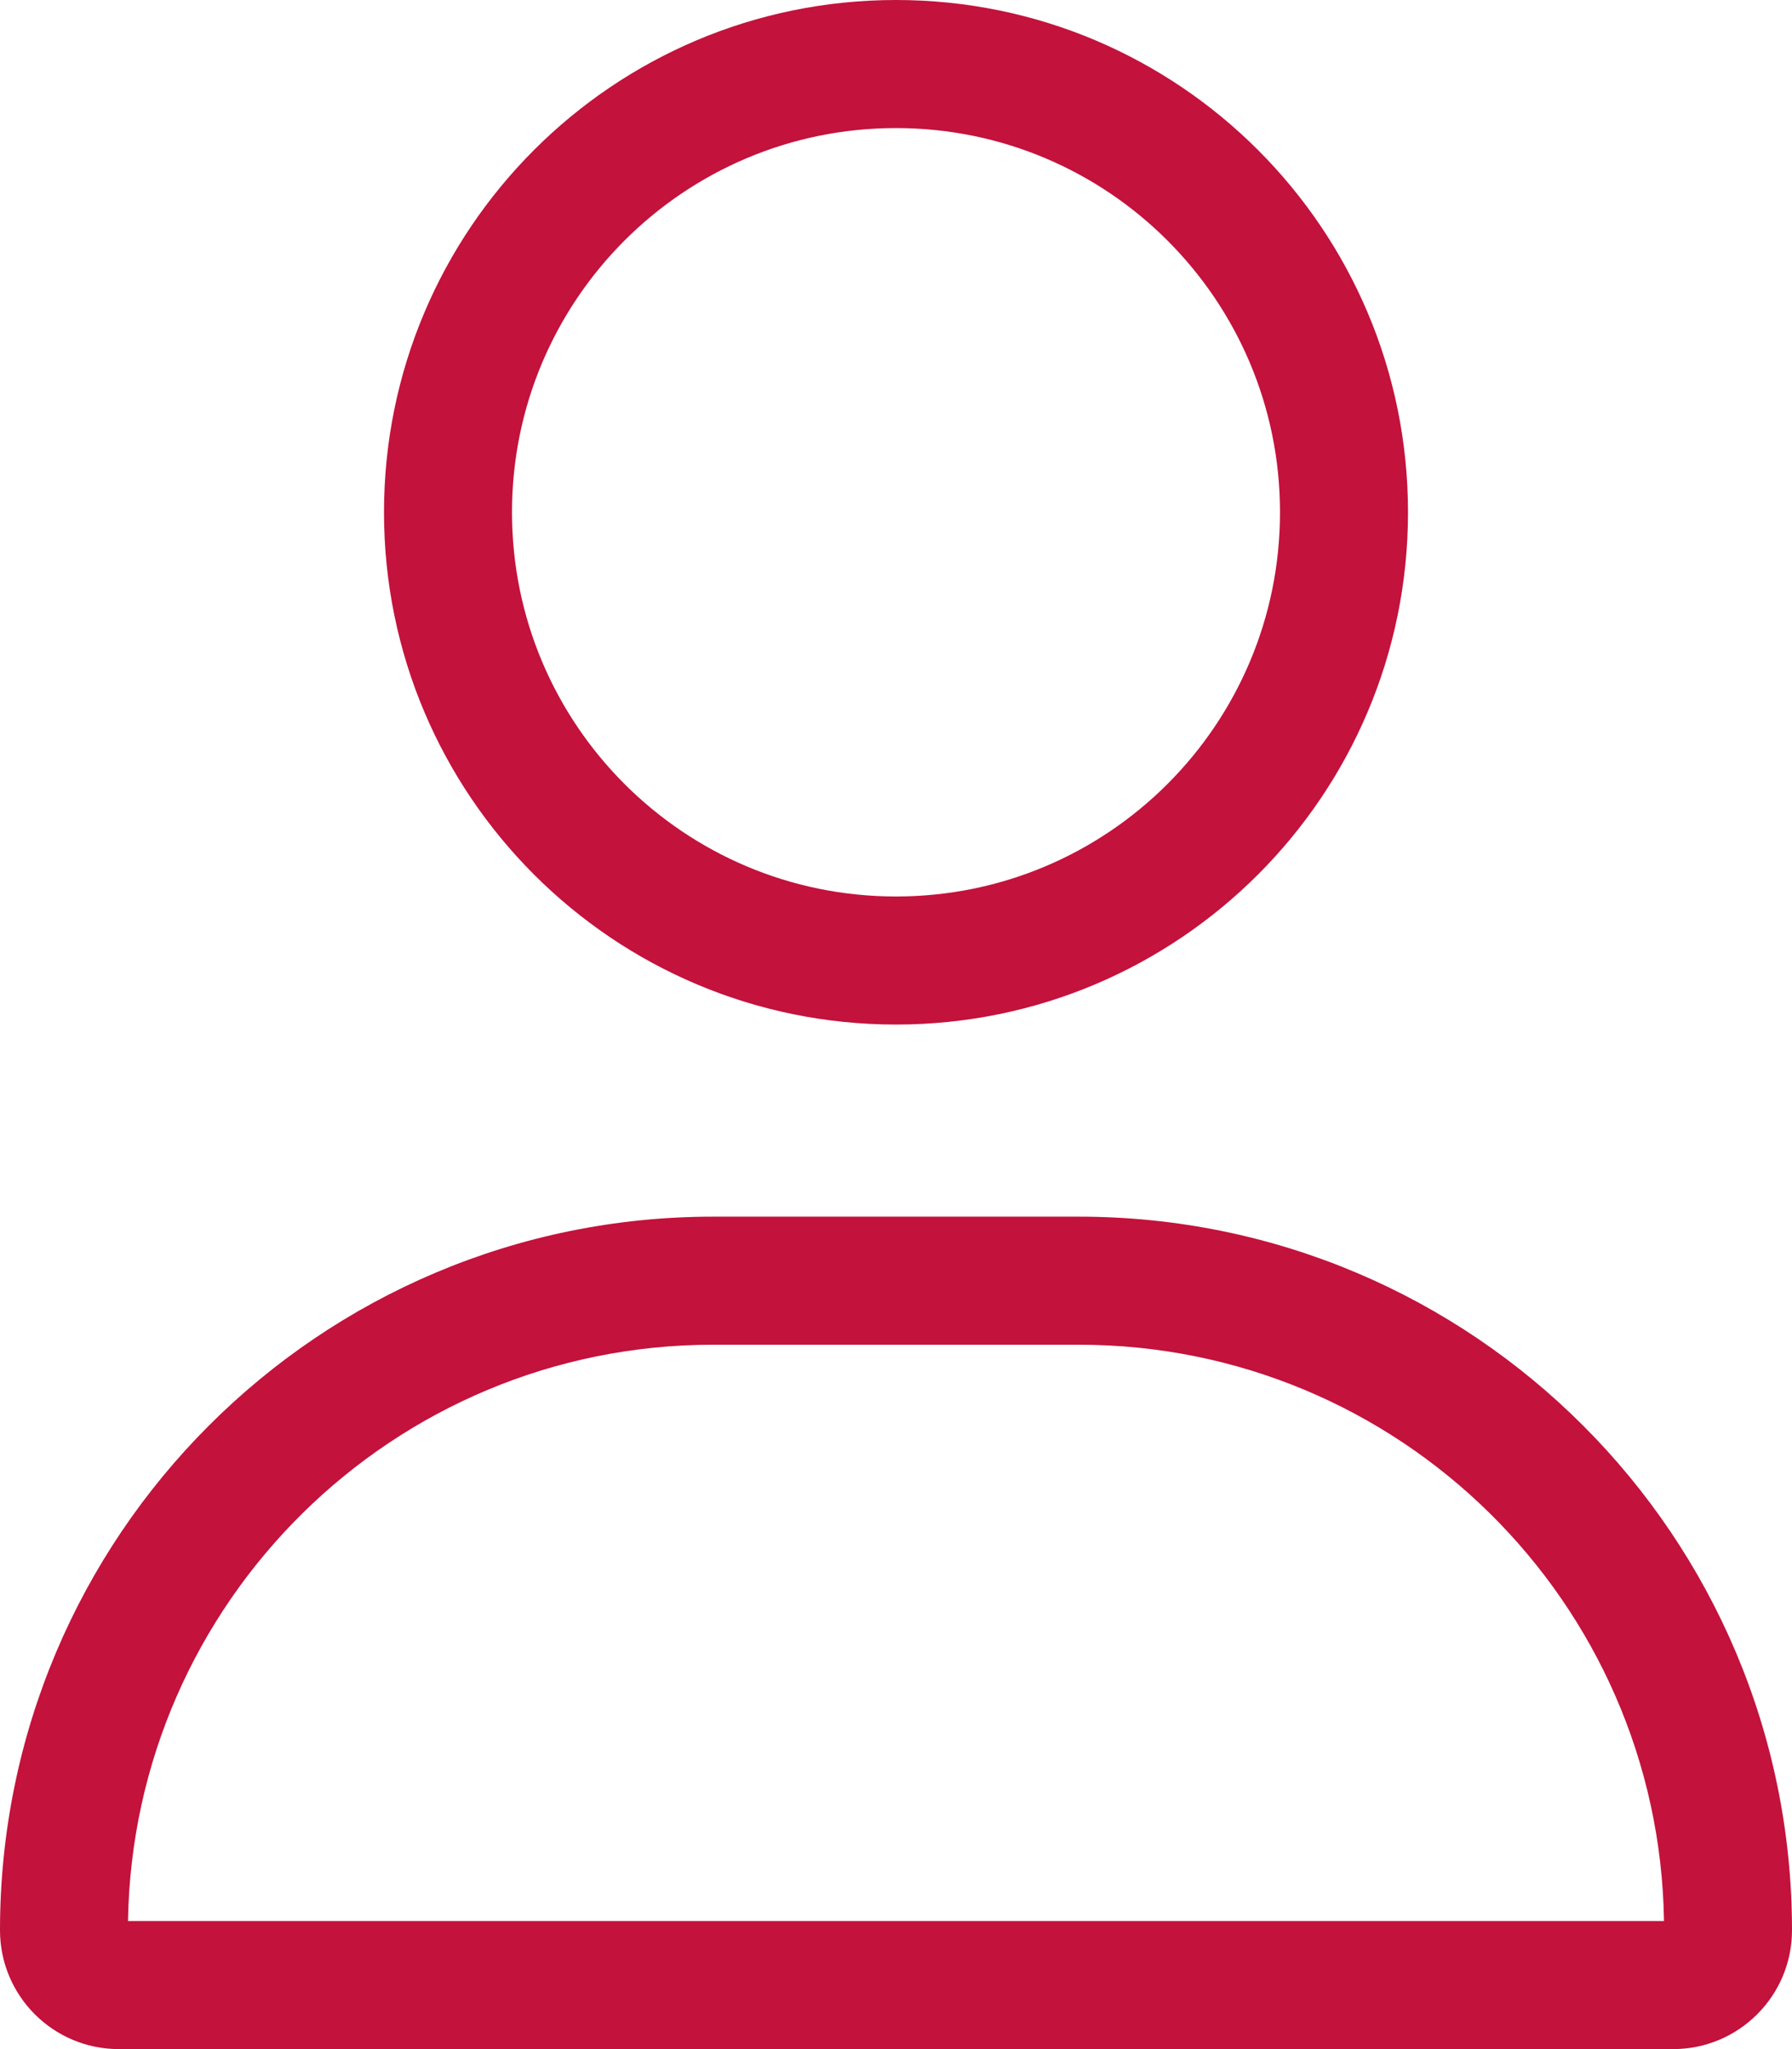 <?xml version="1.0" encoding="UTF-8"?>
<svg id="Layer_1" data-name="Layer 1" xmlns="http://www.w3.org/2000/svg" viewBox="0 0 448 512">
  <defs>
    <style>
      .cls-1 {
        fill: #c3123c;
        stroke-width: 0px;
      }
    </style>
  </defs>
  <path class="cls-1" d="m320,128c0-53.02-42.98-96-96-96s-96,42.98-96,96,42.98,96,96,96,96-42.98,96-96Zm-224,0C96,57.31,153.31,0,224,0s128,57.31,128,128-57.31,128-128,128-128-57.31-128-128ZM32,480h384c-1.2-79.7-66.2-144-146.3-144h-91.4c-80,0-145,64.3-146.3,144Zm-32,2.3c0-98.5,79.8-178.3,178.3-178.3h91.4c98.5,0,178.3,79.8,178.3,178.3,0,16.4-13.3,29.7-29.7,29.7H29.7c-16.4,0-29.7-13.3-29.7-29.7Z"/>
</svg>